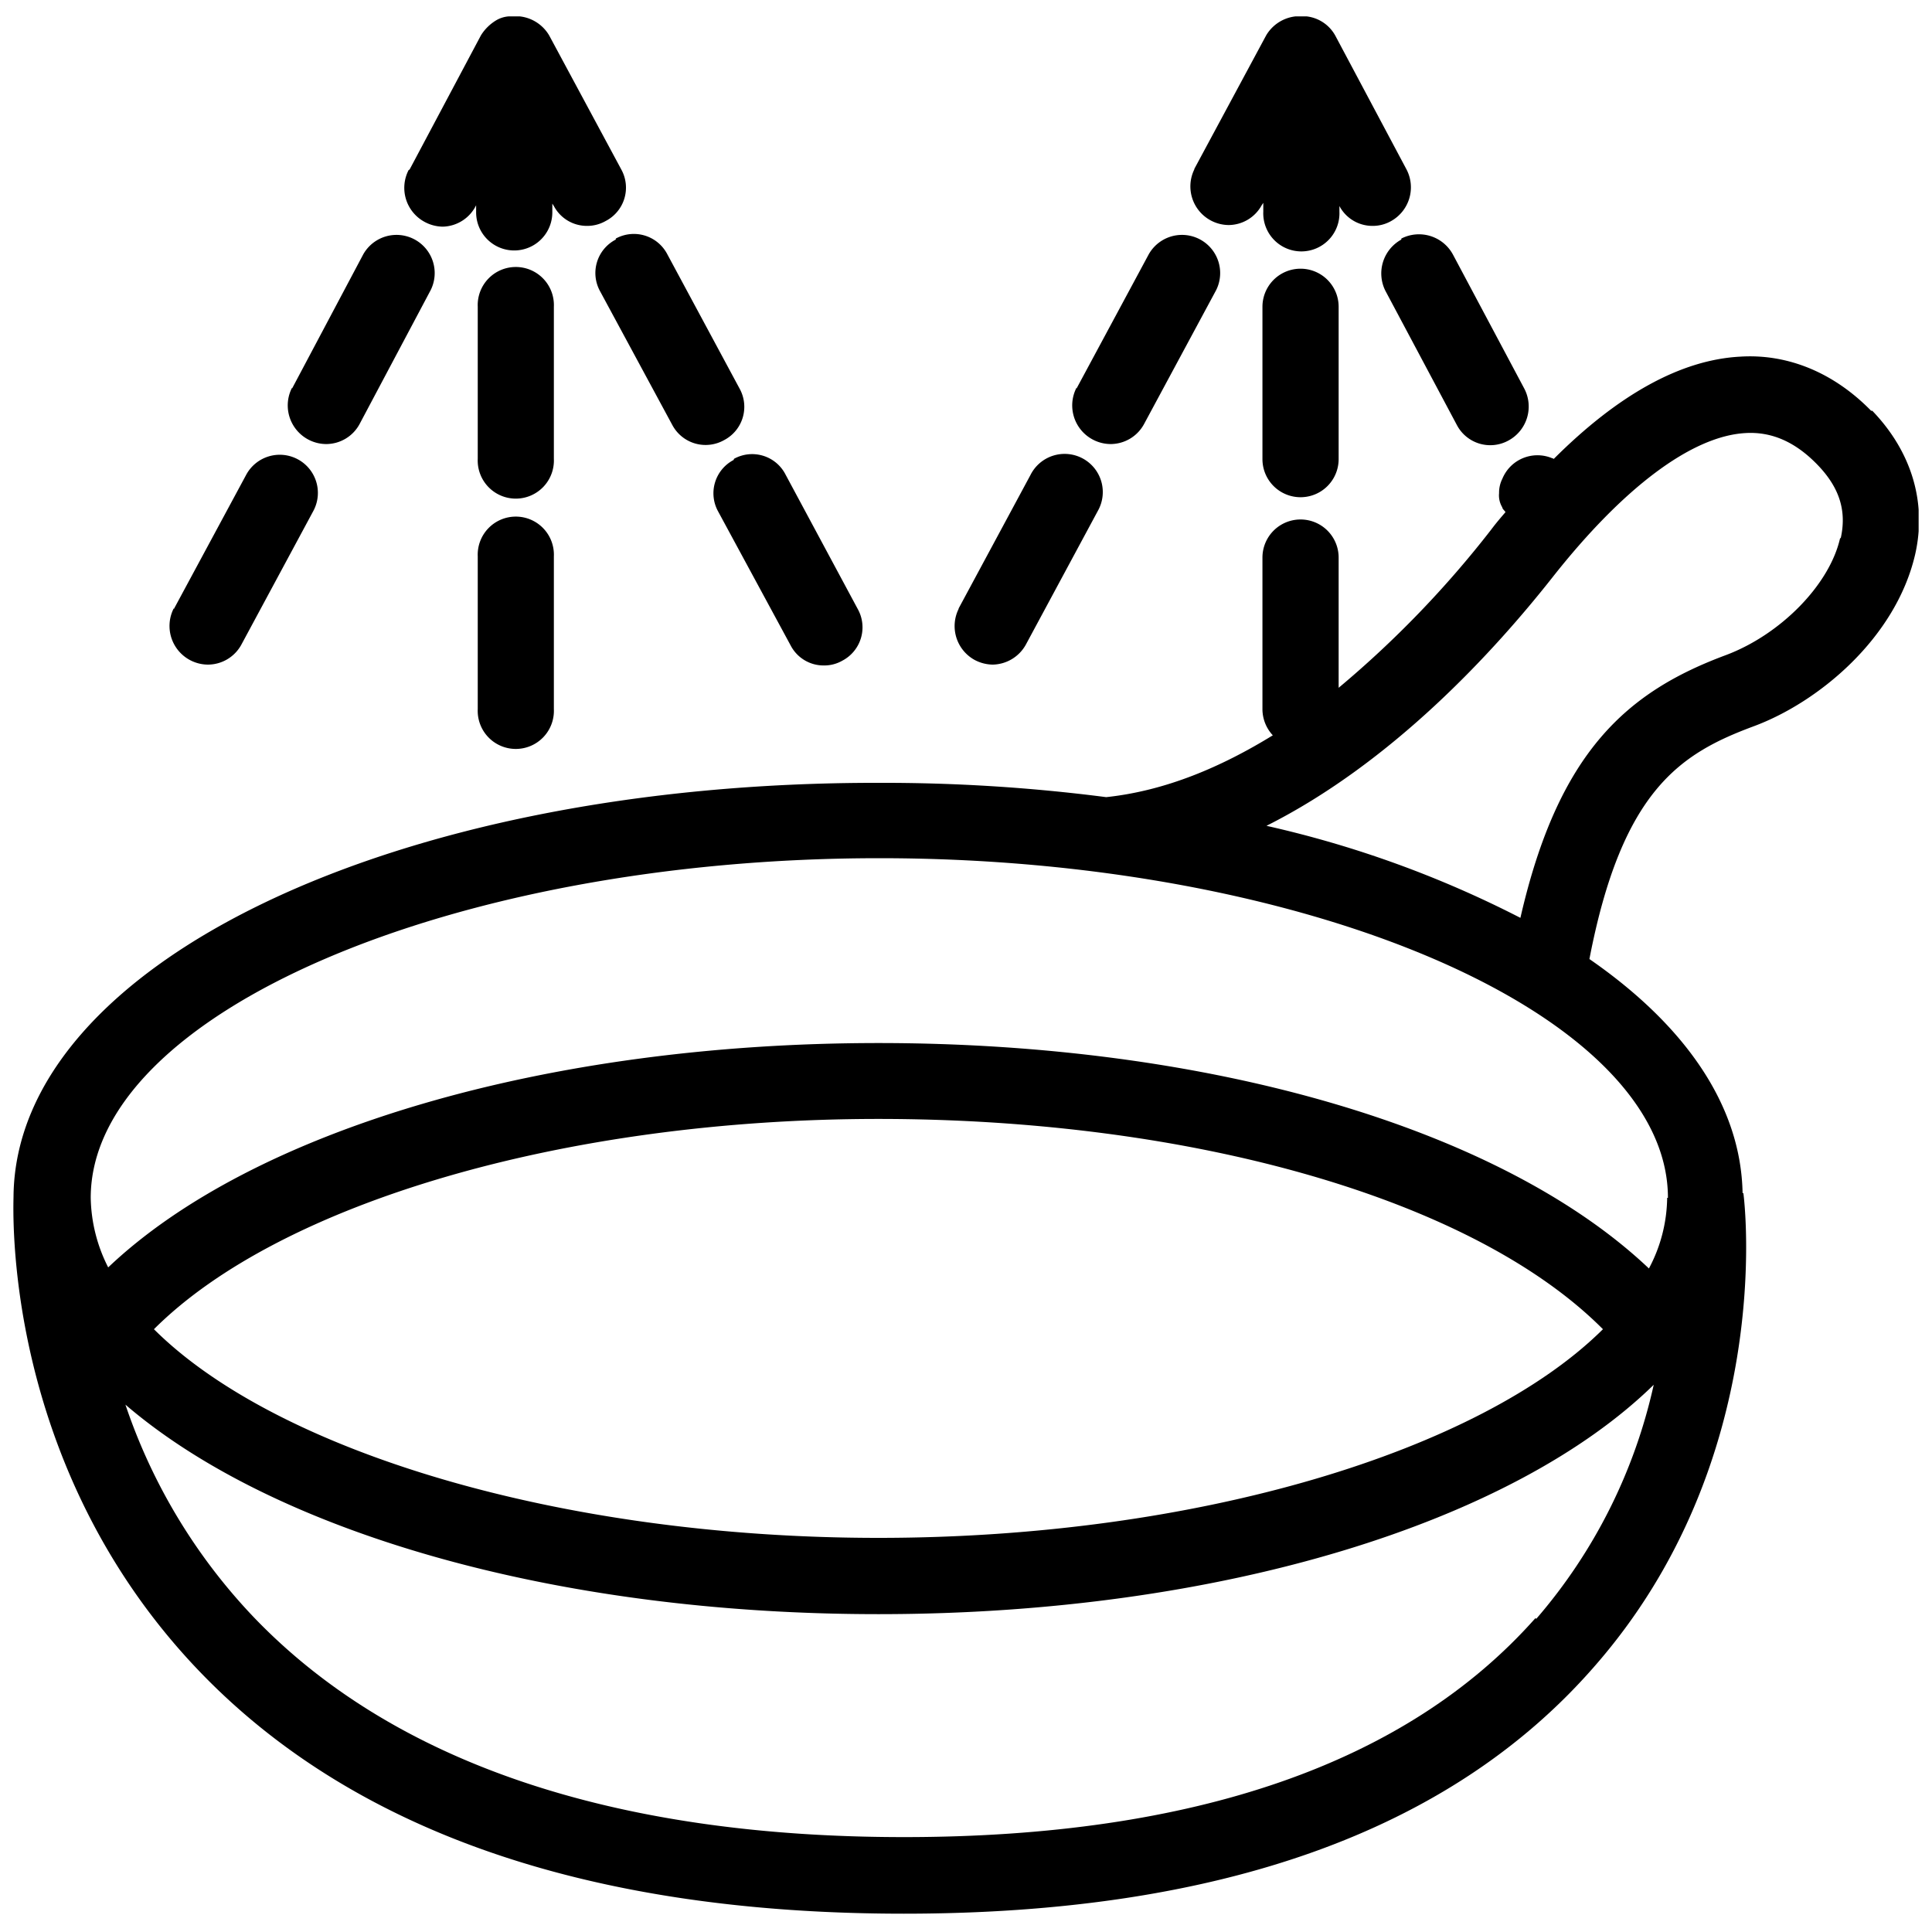 <svg viewBox="0 0 250 250" xmlns:xlink="http://www.w3.org/1999/xlink" xmlns="http://www.w3.org/2000/svg" data-name="Layer 1" id="ac4871f1-c9f4-4821-9254-a1657afd1ed9"><defs><style>.e56bc509-4d0c-43c0-b712-3e13685e52f7{fill:none;}.fa52d54a-9ea5-428e-9c32-44e99c04f683{clip-path:url(#b7b52112-073e-4927-8ddf-73de7dcc1ffb);}</style><clipPath id="b7b52112-073e-4927-8ddf-73de7dcc1ffb"><rect height="245.76" width="246.54" y="2.12" x="1.73" class="e56bc509-4d0c-43c0-b712-3e13685e52f7"></rect></clipPath></defs><g class="fa52d54a-9ea5-428e-9c32-44e99c04f683"><path d="M173.22,39.7V59.41a4.93,4.93,0,0,1-9.86,0V39.7a4.93,4.93,0,0,1,9.86,0m8.11-8.83A5,5,0,0,1,188,32.92l9.24,17.36A5,5,0,0,1,195.2,57a4.88,4.88,0,0,1-6.68-2l-9.24-17.35A5,5,0,0,1,181.33,31ZM124,78.82l9.34-17.35a4.94,4.94,0,1,1,8.73,4.62l-9.34,17.35A5,5,0,0,1,128.45,86a5.11,5.11,0,0,1-2.36-.62,5,5,0,0,1-2-6.67Zm15.3-28.54,9.34-17.36a4.94,4.94,0,0,1,8.73,4.62l-9.34,17.35a4.93,4.93,0,0,1-4.32,2.57,5,5,0,0,1-4.41-7.29Zm15.2-28.34,9.34-17.36a5.06,5.06,0,0,1,3.8-2.46h1.44a4.87,4.87,0,0,1,3.69,2.46l9.24,17.36A5,5,0,0,1,180,28.61a4.78,4.78,0,0,1-2.36.62,4.83,4.83,0,0,1-4.32-2.57v.72a4.93,4.93,0,1,1-9.85,0V26.25l-.21.31A4.91,4.91,0,0,1,159,29.12a5,5,0,0,1-4.41-7.29ZM71.67,72V91.76a4.93,4.93,0,1,1-9.85,0V72a4.93,4.93,0,1,1,9.85,0m0-12.63a4.93,4.93,0,1,1-9.85,0V39.7a4.93,4.93,0,1,1,9.85,0Zm23.31,0a4.85,4.85,0,0,1,6.68,2.06L111,78.82a4.87,4.87,0,0,1-2,6.67,4.69,4.69,0,0,1-2.37.62,4.8,4.8,0,0,1-4.31-2.57L92.93,66.19a4.86,4.86,0,0,1,2-6.67ZM79.68,30.87a4.88,4.88,0,0,1,6.68,2.05L95.7,50.28a4.86,4.86,0,0,1-2,6.67A4.88,4.88,0,0,1,87,55L77.63,37.65A4.87,4.87,0,0,1,79.68,31ZM22.49,78.82l9.35-17.35a4.93,4.93,0,1,1,8.72,4.62L31.22,83.44A4.94,4.94,0,0,1,26.91,86a5,5,0,0,1-4.42-7.29Zm15.3-28.54L47,32.92a4.94,4.94,0,0,1,8.73,4.62L46.52,54.89a4.92,4.92,0,0,1-4.31,2.57,5,5,0,0,1-4.42-7.29ZM53,21.94,62.23,4.58a5.86,5.86,0,0,1,2.15-2.05,3.78,3.78,0,0,1,1.44-.41h1.44a5.06,5.06,0,0,1,3.8,2.46L80.4,21.94a4.86,4.86,0,0,1-2.05,6.67,4.78,4.78,0,0,1-2.36.62,4.83,4.83,0,0,1-4.32-2.57l-.2-.31v1.13a4.93,4.93,0,1,1-9.86,0v-.92a4.94,4.94,0,0,1-4.31,2.77,5.07,5.07,0,0,1-2.36-.62A5,5,0,0,1,52.88,22ZM238.12,69.58c-1.34,6.06-7.7,12.53-14.79,15.19-12.73,4.73-21.66,12.43-26.59,34a138,138,0,0,0-32.86-11.91c16.33-8.21,29.47-22.59,37-32.14,9.14-11.6,18-18.27,24.95-18.68,3.39-.21,6.47,1.12,9.35,4.1s3.8,6,3,9.55ZM215.73,155a19.87,19.87,0,0,1-2.36,9.14c-19-18-56.57-29.17-99.7-29.17S32.65,146.28,14,164a20.55,20.55,0,0,1-2.26-9c0-23.82,46.72-43.95,102.06-43.95S215.83,131.19,215.83,155Zm-195.81,17c16.33-16.32,53.19-27.21,93.75-27.21s77,10.37,93.75,27.21c-15.82,15.71-52.37,27-93.75,27s-78-11.3-93.75-27m178.77,37.38c-16.64,18.79-44.15,28.34-81.73,28.34s-66.23-9.65-84.31-28.65a74.16,74.16,0,0,1-16.42-27.31c19,16.32,55.14,27.11,97.44,27.11,44.56,0,82.24-12,100.32-29.68a69.08,69.08,0,0,1-15.2,30.29ZM242.12,53.15c-4.82-4.93-10.78-7.39-16.94-7-7.7.41-15.81,4.93-24.13,13.24a.35.35,0,0,0-.21-.1,4.92,4.92,0,0,0-5.44,1.13,5,5,0,0,0-1,1.54,4,4,0,0,0-.42,1.85,3,3,0,0,0,.42,1.85c0,.2.3.41.41.61-.62.72-1.24,1.44-1.85,2.26A132.72,132.72,0,0,1,173.22,89V72.15a4.93,4.93,0,0,0-9.86,0V91.86a5,5,0,0,0,1.34,3.29c-6.67,4.1-13.86,7.18-21.56,8a224.53,224.53,0,0,0-29.47-1.85C51.14,101.21,2.06,124.72,1.75,154.8c0,1.44-1.54,34.4,23.61,61,20,21.16,50.83,31.83,91.6,31.83S187.6,237,206.18,215.79c23.52-26.69,19.61-60,19.41-61.4h-.1c-.21-11.4-7.5-21.77-19.82-30.29,4.21-21.87,11.81-26.59,21.15-30.08,8.42-3.08,18.48-11.4,21-22.28,1.54-6.78-.51-13.35-5.55-18.59Z"></path></g></svg>